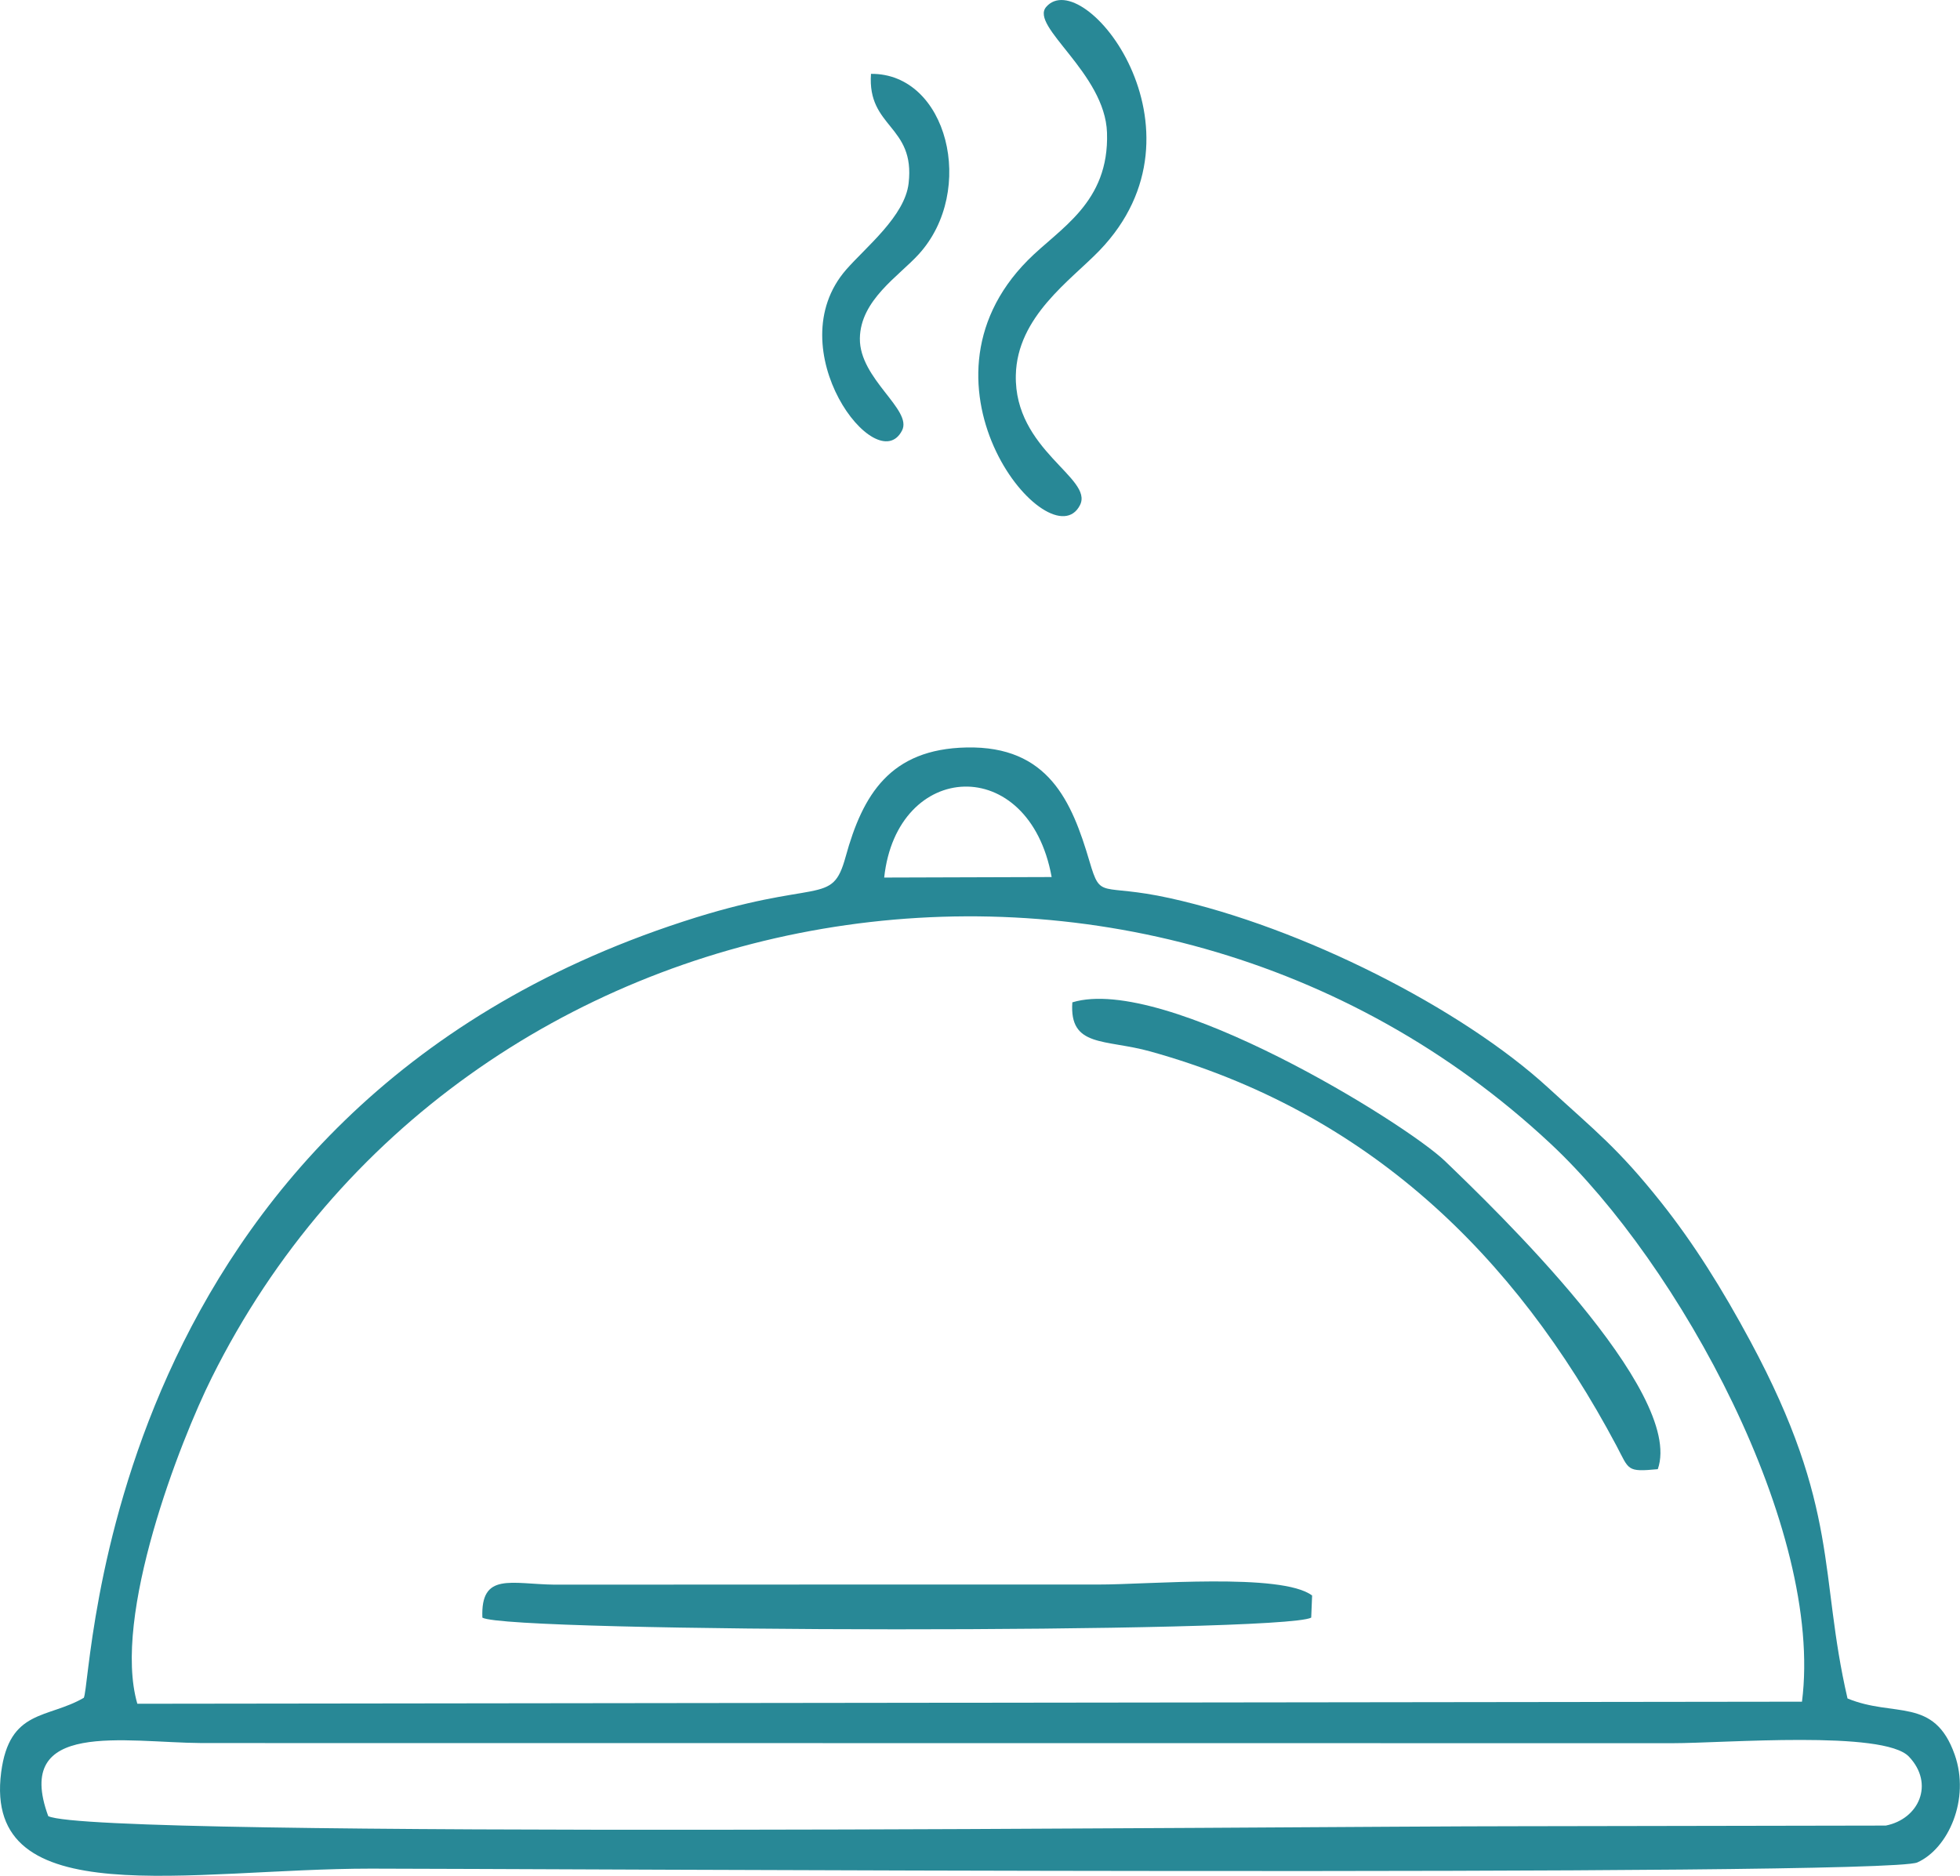 <?xml version="1.0" encoding="UTF-8"?> <svg xmlns="http://www.w3.org/2000/svg" viewBox="0 0 200.00 191.44" data-guides="{&quot;vertical&quot;:[],&quot;horizontal&quot;:[]}"><defs></defs><path fill="#288896" stroke="none" fill-opacity="1" stroke-width="1" stroke-opacity="1" clip-rule="evenodd" fill-rule="evenodd" text-rendering="geometricprecision" class="fil0" id="tSvg1d63c56be0" title="Path 67" d="M4.922 185.33C1.306 175.459 12.708 177.822 20.599 177.874C70.618 177.879 120.636 177.883 170.654 177.888C175.959 177.888 192.216 176.542 194.79 179.26C197.416 182.031 195.819 185.621 192.428 186.294C179.917 186.316 167.407 186.338 154.898 186.36C132.266 186.36 9.646 187.666 4.922 185.33ZM183.876 173.652C127.256 173.722 70.635 173.792 14.014 173.863C11.415 164.929 18.382 147.048 21.602 140.595C47.216 89.117 116.668 77.86 158.236 116.723C171.38 129.009 186.12 156.074 183.876 173.652ZM90.223 89.552C91.516 77.57 105.002 76.804 107.312 89.499ZM8.551 173.256C4.856 175.407 0.963 174.377 0.119 180.857C-1.768 195.412 19.346 190.688 37.847 190.688C52.376 190.688 192.296 191.546 195.647 190.055C198.801 188.643 201.058 183.615 199.461 179.062C197.363 173.111 193.285 175.301 188.522 173.322C185.592 160.693 187.796 153.95 178.611 136.874C175.721 131.503 172.818 126.871 169.493 122.688C165.098 117.159 162.789 115.417 157.959 110.983C149.131 102.893 132.886 94.633 119.36 91.65C112.221 90.08 112.353 91.901 111.178 87.916C109.37 81.779 106.982 76.105 98.629 76.277C90.83 76.435 88.032 81.093 86.29 87.427C84.865 92.6 83.651 89.486 69.716 94.039C10.214 113.424 9.488 171.422 8.551 173.256Z"></path><path fill="#288896" stroke="none" fill-opacity="1" stroke-width="1" stroke-opacity="1" clip-rule="evenodd" fill-rule="evenodd" text-rendering="geometricprecision" class="fil0" id="tSvg1320bb4aa4b" title="Path 68" d="M56.599 161.709C52.151 161.656 49.037 160.403 49.222 165.074C51.795 166.631 130.814 166.697 133.797 165.074C133.827 164.322 133.858 163.57 133.889 162.817C130.788 160.469 117.064 161.709 112.128 161.696C93.618 161.696 75.109 161.696 56.599 161.709Z"></path><path fill="#288896" stroke="none" fill-opacity="1" stroke-width="1" stroke-opacity="1" clip-rule="evenodd" fill-rule="evenodd" text-rendering="geometricprecision" class="fil0" id="tSvg17d106821e3" title="Path 69" d="M169.163 149.925C171.947 141.994 152.364 123.216 147.442 118.478C143.47 114.651 118.872 99.41 109.423 102.286C109.093 106.931 112.775 106.008 117.394 107.301C139.471 113.45 154.554 127.98 164.94 147.523C166.259 150.017 165.956 150.228 169.163 149.925Z"></path><path fill="#288896" stroke="none" fill-opacity="1" stroke-width="1" stroke-opacity="1" clip-rule="evenodd" fill-rule="evenodd" text-rendering="geometricprecision" class="fil0" id="tSvg33a02a925d" title="Path 70" d="M106.758 0.702C105.029 2.681 112.762 7.445 112.96 13.542C113.197 20.72 108.117 23.294 104.884 26.553C92.083 39.446 107.259 57.353 110.202 51.547C111.614 48.776 103.485 45.952 103.656 38.285C103.788 32.294 109.252 28.612 112.181 25.577C124.097 13.225 110.545 -3.653 106.758 0.702Z"></path><path fill="#288896" stroke="none" fill-opacity="1" stroke-width="1" stroke-opacity="1" clip-rule="evenodd" fill-rule="evenodd" text-rendering="geometricprecision" class="fil0" id="tSvg6e124a57c4" title="Path 71" d="M88.877 7.537C88.481 13.067 93.403 12.763 92.717 18.701C92.334 22.053 88.362 25.207 86.343 27.517C79.296 35.606 89.471 48.96 92.044 43.933C93.139 41.808 87.689 38.681 87.742 34.537C87.795 30.604 91.727 28.176 93.759 25.933C99.658 19.44 96.676 7.458 88.877 7.537Z"></path></svg> 